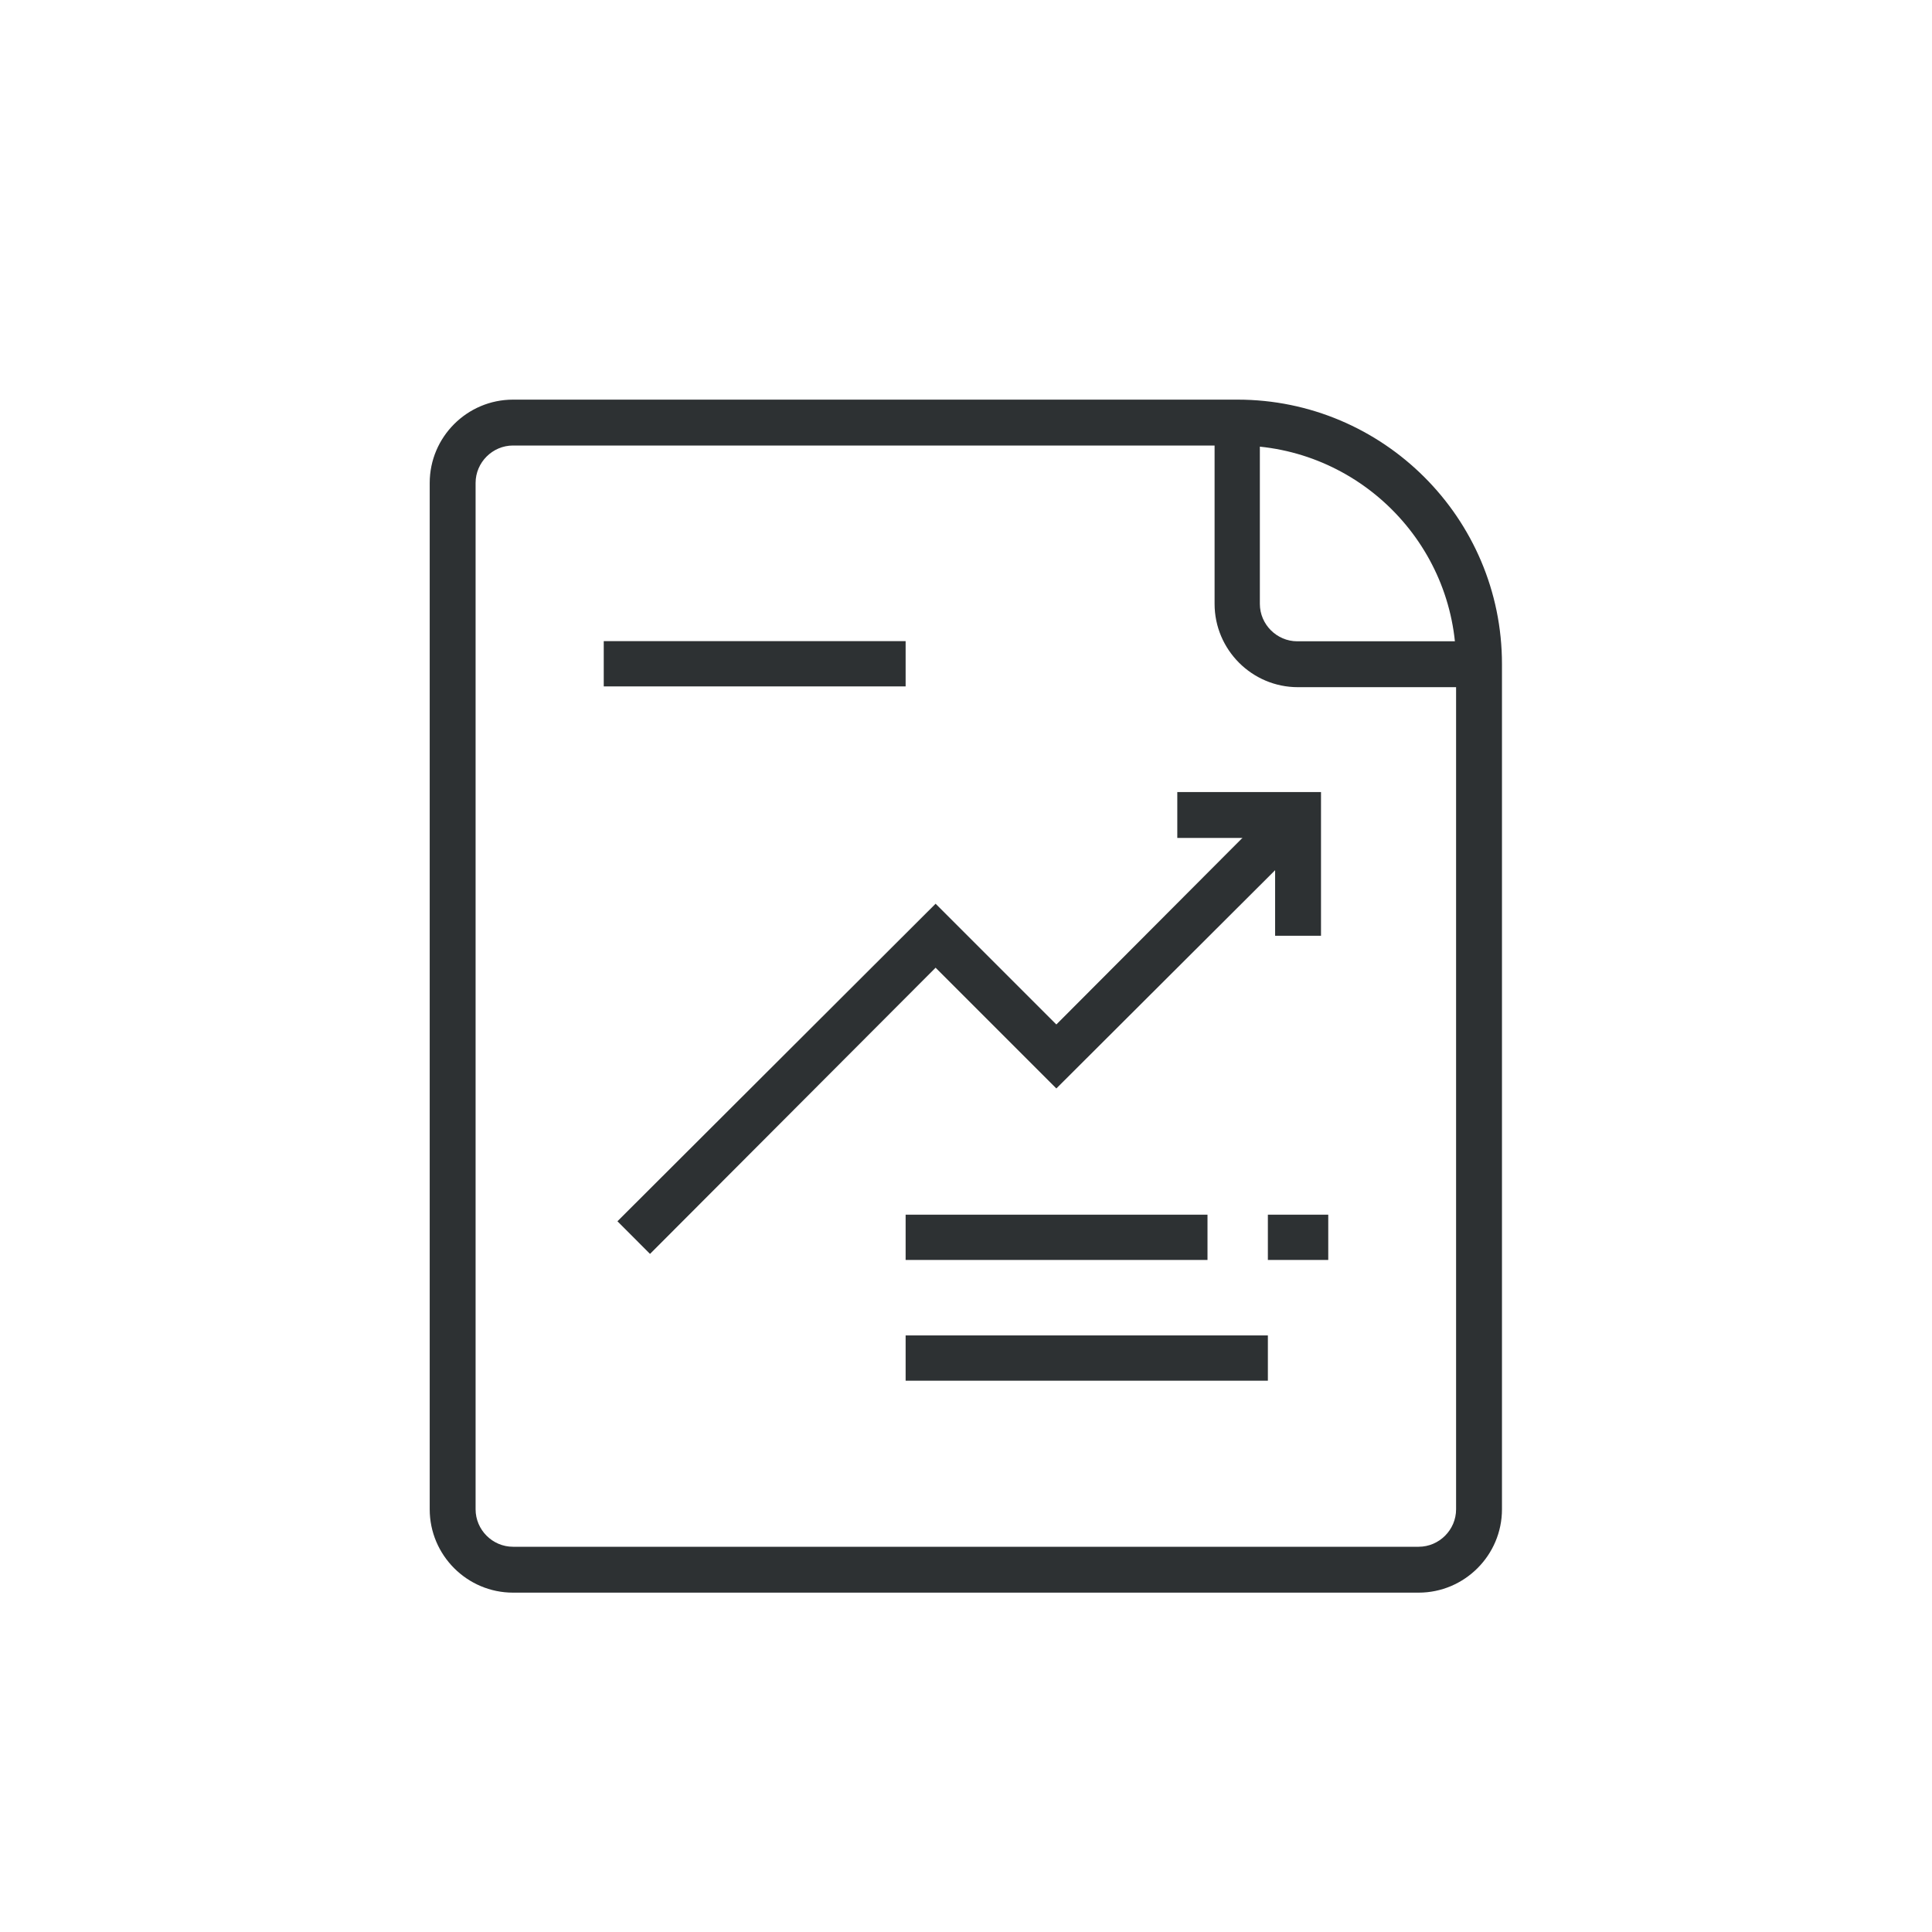 <svg width="60" height="60" viewBox="0 0 60 60" fill="none" xmlns="http://www.w3.org/2000/svg">
<path d="M44.057 49.461H15.932C14.507 49.461 13.345 48.298 13.345 46.873V14.998C13.345 13.573 14.507 12.411 15.932 12.411H38.432C42.951 12.411 46.645 16.086 46.645 20.623V46.873C46.645 48.298 45.482 49.461 44.057 49.461ZM15.932 13.836C15.295 13.836 14.77 14.361 14.77 14.998V46.873C14.77 47.511 15.295 48.036 15.932 48.036H44.057C44.695 48.036 45.22 47.511 45.22 46.873V20.623C45.22 16.873 42.163 13.836 38.432 13.836H15.932Z" fill="#2D3133"/>
<path d="M20.187 38.941L19.175 37.928L29.056 28.066L32.806 31.816L39.8 24.803L40.812 25.816L32.806 33.803L29.056 30.053L20.187 38.941Z" fill="#2D3133"/>
<path d="M41.025 29.061H39.6V26.023H36.562V24.598H41.025V29.061Z" fill="#2D3133"/>
<path d="M45.932 21.341H40.307C38.882 21.341 37.72 20.178 37.72 18.753V13.128H39.126V18.753C39.126 19.391 39.651 19.916 40.288 19.916H45.913V21.322L45.932 21.341Z" fill="#2D3133"/>
<path d="M37.5 37.723H28.125V39.129H37.5V37.723Z" fill="#2D3133"/>
<path d="M39.375 41.473H28.125V42.879H39.375V41.473Z" fill="#2D3133"/>
<path d="M28.125 19.911H18.75V21.317H28.125V19.911Z" fill="#2D3133"/>
<path d="M41.25 37.723H39.375V39.129H41.25V37.723Z" fill="#2D3133"/>
</svg>
